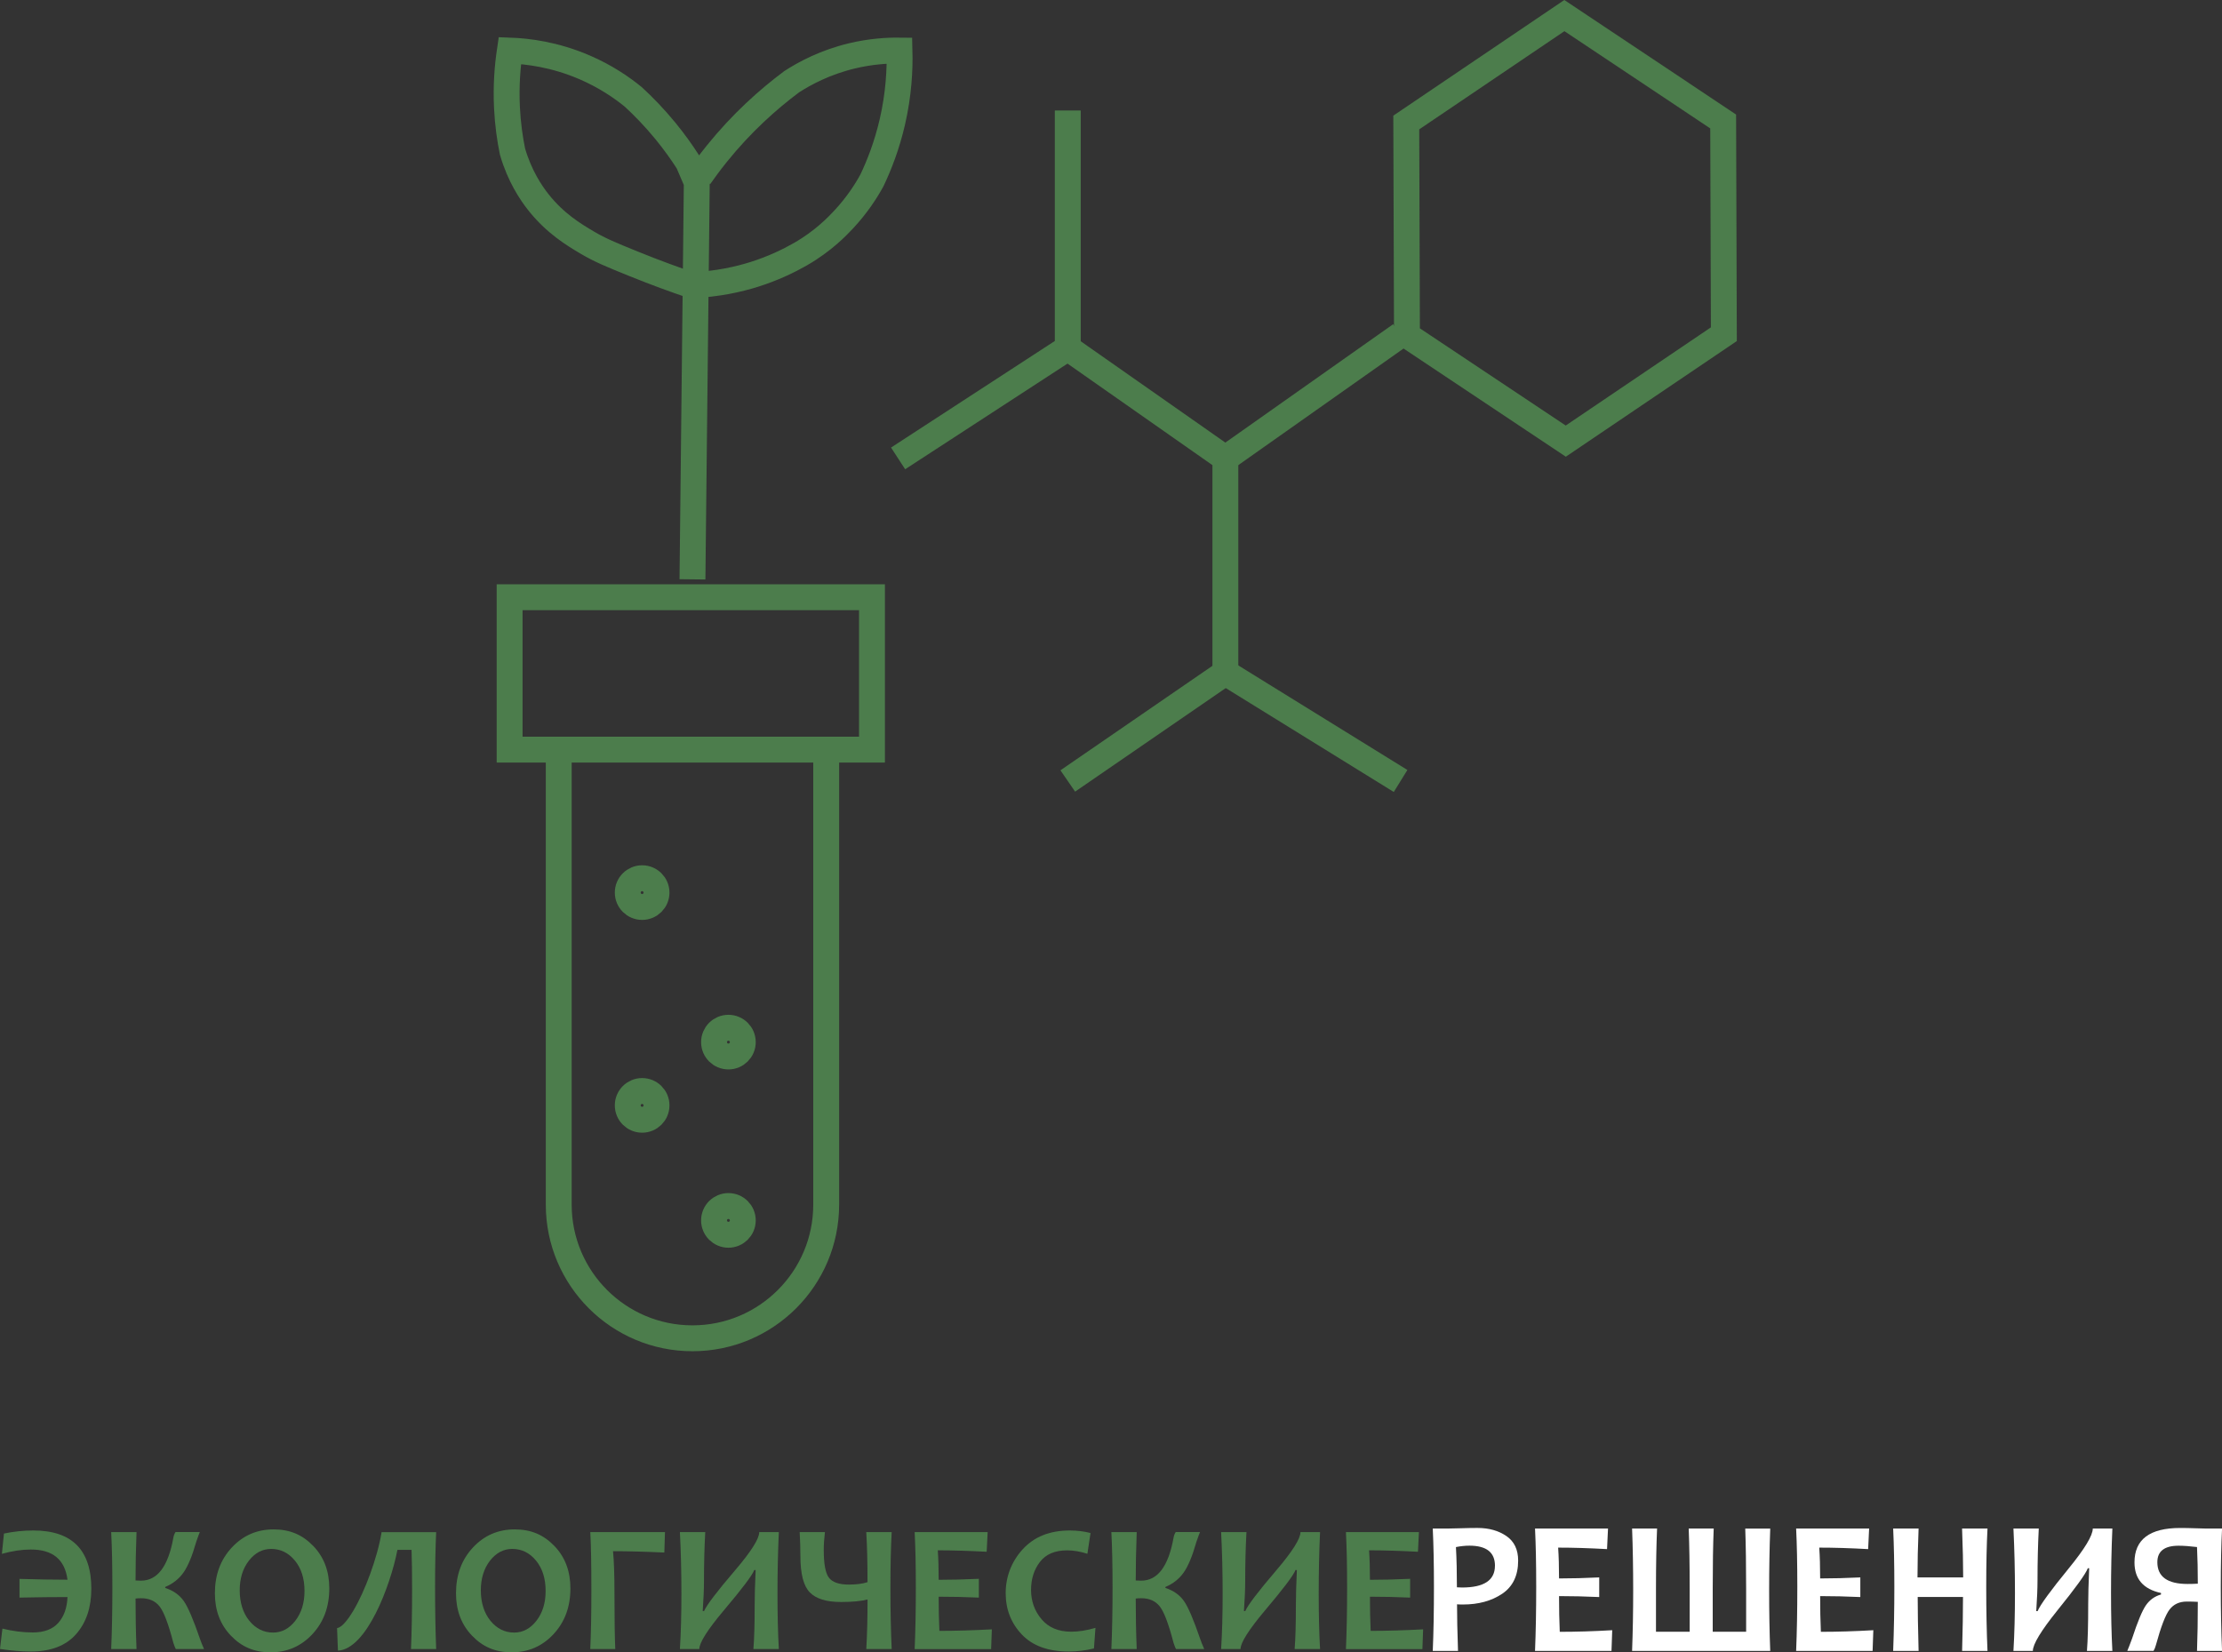 <?xml version="1.0" encoding="UTF-8"?> <svg xmlns="http://www.w3.org/2000/svg" id="_Слой_1" data-name="Слой 1" viewBox="0 0 772.62 574.63"><rect x="0" y="0" width="772.62" height="574.63" fill="#333333" stroke="none"/><defs><style> .cls-1 { fill: none; stroke: #4c7d4c; stroke-miterlimit: 10; stroke-width: 9px; } .cls-2 { fill: #fff; } .cls-2, .cls-3 { stroke-width: 0px; } .cls-3 { fill: #4c7d4c; } </style></defs><path class="cls-1" d="m287.28,259.92v159c0,25.68-20.82,46.5-46.5,46.5h0c-25.68,0-46.5-20.82-46.5-46.5v-159"></path><circle class="cls-1" cx="223.28" cy="310.42" r="5"></circle><circle class="cls-1" cx="253.28" cy="362.42" r="5"></circle><circle class="cls-1" cx="223.28" cy="384.42" r="5"></circle><circle class="cls-1" cx="253.28" cy="424.42" r="5"></circle><path class="cls-1" d="m240.78,201.48l1.5-138.06c-1-2.33-2-4.67-3-7-2.21-3.44-4.85-7.16-8-11-3.8-4.62-7.58-8.5-11.08-11.72-3.97-3.24-9.59-7.12-16.92-10.28-10.43-4.5-19.85-5.62-26-5.84-.82,5.49-1.37,12.21-1,19.84.28,5.75,1.02,10.88,1.92,15.28,2.48,8.53,6.43,14.38,9.08,17.72,5.77,7.26,12.15,11.14,17,14,4.38,2.58,8.29,4.19,15.92,7.28,7.86,3.19,14.71,5.66,20.08,7.48,9.32-.34,16.83-2.13,22-3.76,6.47-2.04,11.83-4.62,16-7,7.94-4.54,12.92-9.78,15-12,4.67-4.99,7.83-9.89,9.92-13.72,2.51-5.27,5.19-12.09,7.08-20.28,2.25-9.75,2.66-18.33,2.49-24.84-4.44-.05-10.11.32-16.49,1.84-9.29,2.22-16.37,6.01-21,9-8.37,6.25-17.46,14.41-26,25-2.65,3.29-4.68,6.11-6,8"></path><polyline class="cls-1" points="371.28 38.42 371.28 121.02 312.28 159.42"></polyline><polyline class="cls-1" points="371.28 271.6 426.08 233.92 426.08 159.42 371.28 121.02"></polyline><line class="cls-1" x1="487" y1="271.6" x2="426.08" y2="233.92"></line><line class="cls-1" x1="487" y1="116.43" x2="426.08" y2="159.42"></line><polygon class="cls-1" points="599.41 116.23 544.44 153.41 489.22 116.6 488.98 42.6 543.95 5.42 599.17 42.24 599.41 116.23"></polygon><g><g><path class="cls-3" d="m31.75,552.56c0,6.5-1.77,11.76-5.31,15.77-3.54,4.01-8.77,6.02-15.69,6.02-3.23,0-6.81-.29-10.75-.88l.84-7.09c3.6.9,7.12,1.34,10.56,1.34,3.94,0,6.9-1.11,8.88-3.34,1.98-2.23,3.04-5.22,3.19-8.97-4.9,0-10.46.06-16.69.19v-6.5c6.33.19,11.9.28,16.69.28-.9-7-5.14-10.5-12.72-10.5-3.1,0-6.47.5-10.09,1.5l.72-7.06c3.4-.71,6.8-1.06,10.22-1.06,13.44,0,20.16,6.77,20.16,20.31Z"></path><path class="cls-3" d="m70.94,573.5h-9.81c-.19-.31-.47-1.02-.84-2.12-1.71-6.58-3.31-10.82-4.81-12.72-1.5-1.9-3.65-2.84-6.44-2.84-.79,0-1.43.04-1.91.12,0,6.02.11,11.88.34,17.56h-8.81c.27-6.29.41-13.38.41-21.28s-.14-14.05-.41-19.41h8.81c-.23,6.17-.34,11.78-.34,16.84.85.04,1.49.06,1.91.06,5.71,0,9.46-4.99,11.25-14.97.12-.73.38-1.38.75-1.94h8.44c-.27.65-.69,1.78-1.25,3.41-1.38,4.88-2.85,8.43-4.42,10.66-1.57,2.23-3.69,3.91-6.36,5.03v.34c2.77.9,4.9,2.39,6.39,4.47,1.49,2.08,3.4,6.53,5.73,13.34.29.88.75,2.02,1.38,3.44Z"></path><path class="cls-3" d="m114.5,552.41c0,6.4-1.96,11.7-5.88,15.91-3.92,4.21-8.76,6.31-14.53,6.31s-10.1-1.93-13.81-5.8c-3.71-3.86-5.56-8.78-5.56-14.73,0-6.4,1.96-11.7,5.88-15.91,3.92-4.21,8.76-6.31,14.53-6.31s10.1,1.93,13.81,5.78c3.71,3.85,5.56,8.77,5.56,14.75Zm-8.62.91c0-4.35-1.11-7.88-3.34-10.59-2.23-2.71-4.98-4.06-8.25-4.06-3.04,0-5.62,1.37-7.75,4.09-2.12,2.73-3.19,6.18-3.19,10.34s1.12,7.86,3.36,10.58c2.24,2.72,4.98,4.08,8.23,4.08,3.04,0,5.62-1.37,7.75-4.11,2.12-2.74,3.19-6.18,3.19-10.33Z"></path><path class="cls-3" d="m151.66,532.81c-.25,5.52-.38,11.84-.38,18.97,0,7.92.12,15.16.38,21.72h-8.75c.25-6,.38-12.96.38-20.88,0-5.5-.06-10.04-.19-13.62h-4.91c-.31,1.6-.71,3.32-1.2,5.16-.49,1.83-1.06,3.71-1.7,5.64-.65,1.93-1.36,3.85-2.14,5.77-.78,1.92-1.62,3.77-2.53,5.55s-1.86,3.44-2.88,4.98c-1.01,1.54-2.07,2.89-3.17,4.05-1.1,1.16-2.25,2.08-3.44,2.77s-2.4,1.06-3.62,1.12l-.31-7.81c.79-.15,1.67-.75,2.62-1.81.96-1.06,1.95-2.45,2.98-4.17s2.05-3.68,3.06-5.89c1.01-2.21,1.96-4.53,2.84-6.95.89-2.43,1.68-4.89,2.38-7.39.7-2.5,1.23-4.9,1.61-7.19h18.97Z"></path><path class="cls-3" d="m198.34,552.41c0,6.4-1.96,11.7-5.88,15.91-3.92,4.21-8.76,6.31-14.53,6.31s-10.1-1.93-13.81-5.8c-3.71-3.86-5.56-8.78-5.56-14.73,0-6.4,1.96-11.7,5.88-15.91,3.92-4.21,8.76-6.31,14.53-6.31s10.1,1.93,13.81,5.78c3.71,3.85,5.56,8.77,5.56,14.75Zm-8.62.91c0-4.35-1.11-7.88-3.34-10.59-2.23-2.71-4.98-4.06-8.25-4.06-3.04,0-5.62,1.37-7.75,4.09-2.12,2.73-3.19,6.18-3.19,10.34s1.12,7.86,3.36,10.58c2.24,2.72,4.98,4.08,8.23,4.08,3.04,0,5.62-1.37,7.75-4.11,2.12-2.74,3.19-6.18,3.19-10.33Z"></path><path class="cls-3" d="m231.22,532.81l-.22,7.12c-6.71-.31-12.66-.47-17.84-.47.33,3.29.5,8.25.5,14.88,0,8.67.09,15.05.28,19.16h-8.69c.25-5.67.38-12.42.38-20.25,0-9.1-.12-15.92-.38-20.44h25.97Z"></path><path class="cls-3" d="m270.81,573.5h-8.84c.29-3.44.44-8.63.44-15.59,0-2.81.11-6.78.34-11.91h-.47c-.73,1.88-4.25,6.54-10.56,14-5.71,6.79-8.56,11.29-8.56,13.5h-6.75c.35-5.52.53-11.96.53-19.31s-.18-14.6-.53-21.38h8.81c-.29,5.29-.44,11.01-.44,17.16,0,2.75-.15,6.19-.44,10.31h.47c.88-2.06,4.47-6.78,10.78-14.16,5.6-6.56,8.41-11,8.41-13.31h6.81c-.31,6.77-.47,13.9-.47,21.38s.16,13.79.47,19.31Z"></path><path class="cls-3" d="m310.06,573.5h-8.84c.29-4.88.44-10.62.44-17.25-2.23.58-5.3.88-9.22.88-5.08,0-8.71-1.12-10.88-3.36-2.17-2.24-3.25-6.44-3.25-12.61,0-2.42-.08-5.2-.25-8.34h8.78c-.27,2.23-.41,4.3-.41,6.22,0,4.94.62,8.18,1.86,9.72,1.24,1.54,3.53,2.31,6.86,2.31,2.62,0,4.79-.28,6.5-.84,0-7.04-.15-12.84-.44-17.41h8.84c-.29,5.25-.44,11.72-.44,19.41s.15,14.95.44,21.28Z"></path><path class="cls-3" d="m344.88,566.63l-.25,6.88h-26.59c.27-6.29.41-13.38.41-21.28s-.14-14.05-.41-19.41h25.38l-.34,6.84c-6.25-.33-11.92-.5-17-.5.21,2.9.31,6.31.31,10.25,4.35,0,9.01-.11,13.97-.34v6.53c-4.88-.21-9.53-.31-13.97-.31,0,4.23.08,8.19.25,11.88,5.71,0,11.79-.18,18.25-.53Z"></path><path class="cls-3" d="m380.91,566.1l-.53,7.19c-2.96.71-5.88,1.06-8.75,1.06-7.15,0-12.59-1.97-16.33-5.92-3.74-3.95-5.61-8.74-5.61-14.39s1.98-10.95,5.95-15.28c3.97-4.33,9.41-6.5,16.33-6.5,2.54,0,4.95.29,7.22.88l-1.09,7.22c-2.46-.79-4.81-1.19-7.06-1.19-4.23,0-7.38,1.34-9.44,4.02-2.06,2.68-3.09,5.93-3.09,9.77s1.22,7.31,3.67,10.19c2.45,2.88,5.88,4.31,10.3,4.31,2.58,0,5.4-.45,8.44-1.34Z"></path><path class="cls-3" d="m418.72,573.5h-9.81c-.19-.31-.47-1.02-.84-2.12-1.71-6.58-3.31-10.82-4.81-12.72-1.5-1.9-3.65-2.84-6.44-2.84-.79,0-1.43.04-1.91.12,0,6.02.11,11.88.34,17.56h-8.81c.27-6.29.41-13.38.41-21.28s-.14-14.05-.41-19.41h8.81c-.23,6.17-.34,11.78-.34,16.84.85.04,1.49.06,1.91.06,5.71,0,9.46-4.99,11.25-14.97.12-.73.38-1.38.75-1.94h8.44c-.27.65-.69,1.78-1.25,3.41-1.38,4.88-2.85,8.43-4.42,10.66-1.57,2.23-3.69,3.91-6.36,5.03v.34c2.77.9,4.9,2.39,6.39,4.47,1.49,2.08,3.4,6.53,5.73,13.34.29.88.75,2.02,1.38,3.44Z"></path><path class="cls-3" d="m459,573.5h-8.84c.29-3.44.44-8.63.44-15.59,0-2.81.11-6.78.34-11.91h-.47c-.73,1.88-4.25,6.54-10.56,14-5.71,6.79-8.56,11.29-8.56,13.5h-6.75c.35-5.52.53-11.96.53-19.31s-.18-14.6-.53-21.38h8.81c-.29,5.29-.44,11.01-.44,17.16,0,2.75-.15,6.19-.44,10.31h.47c.88-2.06,4.47-6.78,10.78-14.16,5.6-6.56,8.41-11,8.41-13.31h6.81c-.31,6.77-.47,13.9-.47,21.38s.16,13.79.47,19.31Z"></path><path class="cls-3" d="m494.84,566.63l-.25,6.88h-26.59c.27-6.29.41-13.38.41-21.28s-.14-14.05-.41-19.41h25.38l-.34,6.84c-6.25-.33-11.92-.5-17-.5.21,2.9.31,6.31.31,10.25,4.35,0,9.01-.11,13.97-.34v6.53c-4.88-.21-9.53-.31-13.97-.31,0,4.23.08,8.19.25,11.88,5.71,0,11.79-.18,18.25-.53Z"></path></g><g><path class="cls-2" d="m527.88,542.73c0,5.21-1.85,9.05-5.55,11.54-3.7,2.48-8.23,3.73-13.61,3.73-.98,0-1.68-.02-2.09-.07,0,4.1.11,9.5.34,16.21h-8.78c.27-6.3.41-13.72.41-22.26,0-7.84-.14-14.61-.41-20.3h5.44c.77,0,2.25-.03,4.44-.1s4.08-.1,5.69-.1c3.96,0,7.3.94,10.03,2.81,2.73,1.87,4.09,4.72,4.09,8.53Zm-8.06,1.8c0-4.66-2.96-6.99-8.88-6.99-1.48,0-3.04.16-4.69.49.23,4.12.34,8.78.34,13.99.52.04,1.12.07,1.81.07,7.6,0,11.41-2.52,11.41-7.55Z"></path><path class="cls-2" d="m560.59,566.95l-.25,7.19h-26.59c.27-6.58.41-14,.41-22.26s-.14-14.7-.41-20.3h25.38l-.34,7.16c-6.25-.35-11.92-.52-17-.52.21,3.03.31,6.6.31,10.72,4.35,0,9.01-.12,13.97-.36v6.83c-4.88-.22-9.53-.33-13.97-.33,0,4.42.08,8.56.25,12.42,5.71,0,11.79-.18,18.25-.56Z"></path><path class="cls-2" d="m615.53,574.14h-48.03c.25-6.58.38-13.6.38-21.05s-.12-14.75-.38-21.51h8.69c-.25,5.75-.38,12.73-.38,20.92v14.97h11.72v-14.67c0-8.43-.12-15.5-.34-21.21h8.69c-.23,5.75-.34,12.73-.34,20.92v14.97h11.62v-14.67c0-8.26-.1-15.33-.31-21.21h8.69c-.25,6.82-.38,13.99-.38,21.51s.12,14.36.38,21.05Z"></path><path class="cls-2" d="m651.38,566.95l-.25,7.19h-26.59c.27-6.58.41-14,.41-22.26s-.14-14.7-.41-20.3h25.38l-.34,7.16c-6.25-.35-11.92-.52-17-.52.21,3.03.31,6.6.31,10.72,4.35,0,9.01-.12,13.97-.36v6.83c-4.88-.22-9.53-.33-13.97-.33,0,4.42.08,8.56.25,12.42,5.71,0,11.79-.18,18.25-.56Z"></path><path class="cls-2" d="m691.09,574.14h-8.84c.21-7.21.31-13.47.31-18.76h-15.75c0,4.75.1,11,.31,18.76h-8.84c.27-7.19.41-14.61.41-22.26s-.14-14.5-.41-20.3h8.84c-.25,6.12-.38,11.79-.38,17h15.88c0-4.6-.12-10.26-.38-17h8.84c-.29,5.53-.44,12.3-.44,20.3s.15,15.76.44,22.26Z"></path><path class="cls-2" d="m734.5,574.14h-8.84c.29-3.6.44-9.03.44-16.31,0-2.94.11-7.09.34-12.45h-.47c-.73,1.96-4.25,6.84-10.56,14.64-5.71,7.1-8.56,11.81-8.56,14.12h-6.75c.35-5.77.53-12.51.53-20.2s-.18-15.27-.53-22.36h8.81c-.29,5.53-.44,11.52-.44,17.94,0,2.88-.15,6.47-.44,10.79h.47c.88-2.16,4.47-7.09,10.78-14.81,5.6-6.86,8.41-11.5,8.41-13.92h6.81c-.31,7.08-.47,14.53-.47,22.36s.16,14.42.47,20.2Z"></path><path class="cls-2" d="m772.62,574.14h-8.69c.19-5.08.28-10.76.28-17.06-1.08-.07-2.37-.1-3.84-.1-2.58,0-4.58.93-6,2.79-1.42,1.86-3,6-4.75,12.4-.21.78-.48,1.44-.81,1.96h-9.12c.31-.7.86-2.12,1.66-4.28,1.92-5.86,3.53-9.73,4.83-11.6,1.3-1.87,3.05-3.12,5.23-3.73v-.52c-6.15-1.33-9.22-4.88-9.22-10.65,0-7.97,5.29-11.96,15.88-11.96,1.58,0,3.37.03,5.36.1,1.99.07,3.24.1,3.77.1h5.44c-.29,5.62-.44,12.4-.44,20.33s.15,15.65.44,22.22Zm-8.41-23.37c0-4.58-.09-8.82-.28-12.75-2.44-.3-4.57-.46-6.41-.46-4.92,0-7.38,1.91-7.38,5.72,0,5.06,3.51,7.58,10.53,7.58,1.31,0,2.49-.03,3.53-.1Z"></path></g></g><rect class="cls-1" x="177.2" y="207.7" width="126" height="53"></rect></svg> 